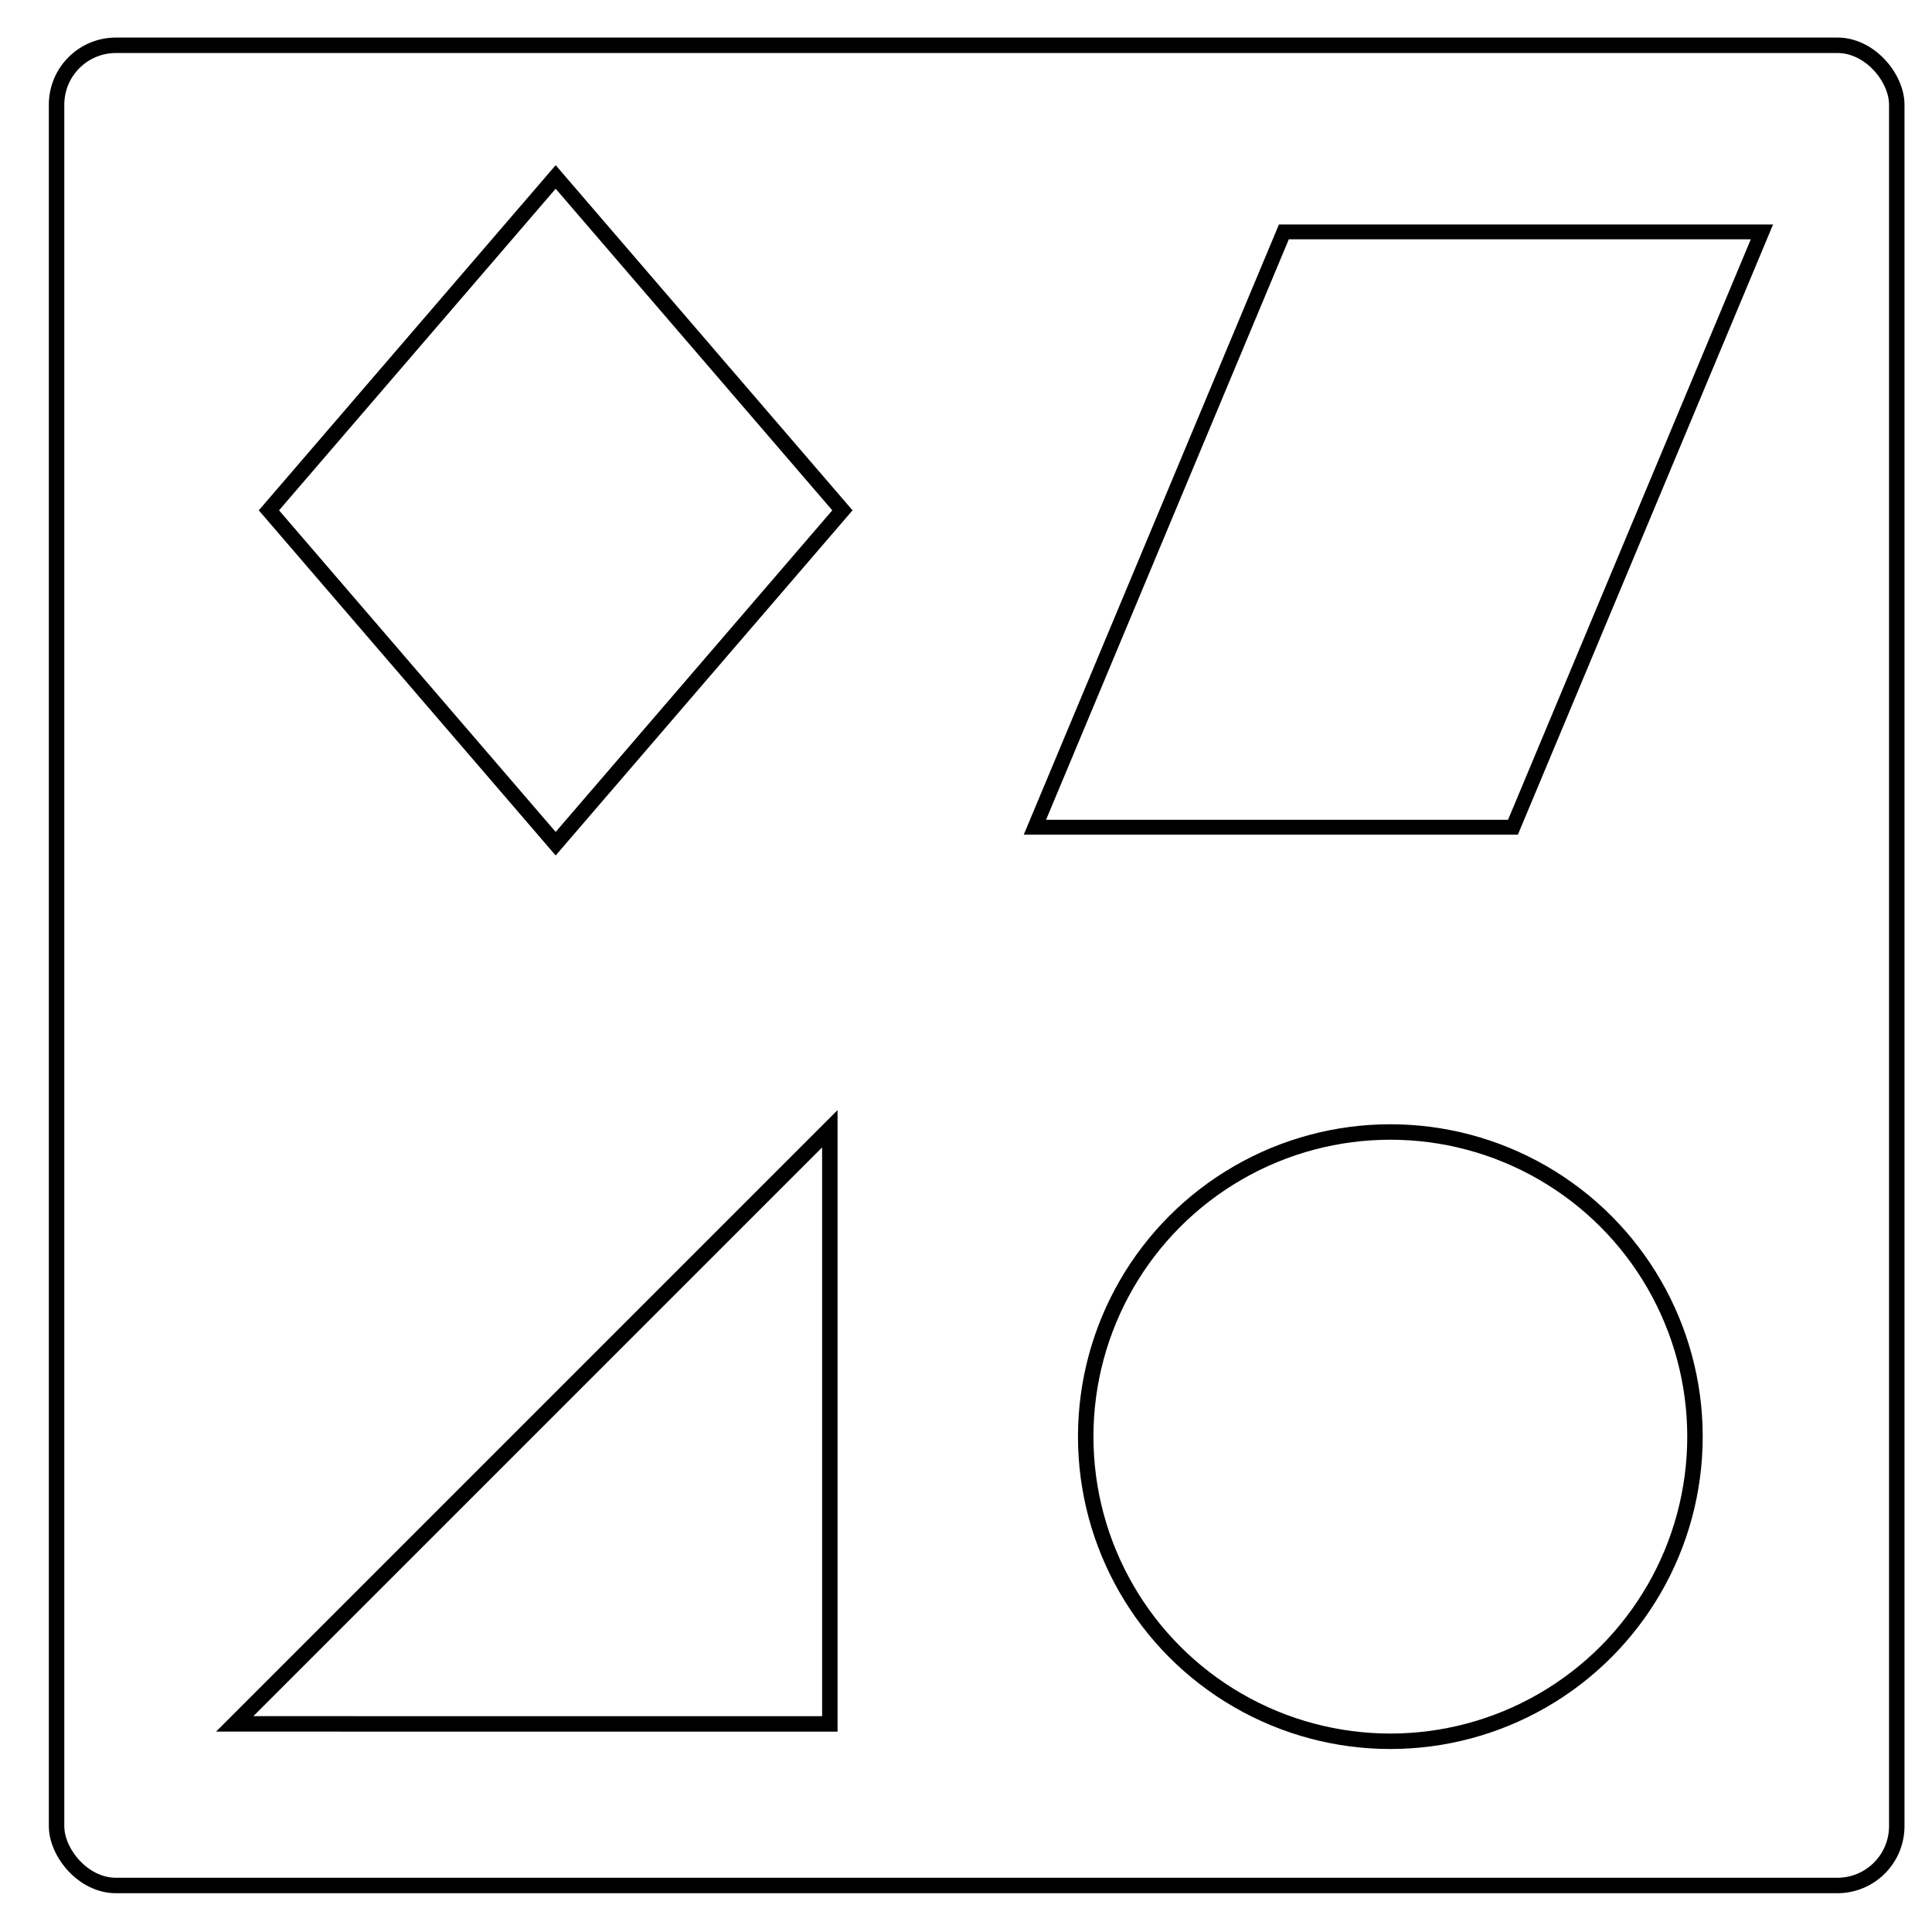 <?xml version="1.0" encoding="UTF-8" standalone="no"?>
<!-- Created with Inkscape (http://www.inkscape.org/) -->

<svg
   xmlns:dc="http://purl.org/dc/elements/1.1/"
   xmlns:cc="http://creativecommons.org/ns#"
   xmlns:rdf="http://www.w3.org/1999/02/22-rdf-syntax-ns#"
   xmlns:svg="http://www.w3.org/2000/svg"
   xmlns="http://www.w3.org/2000/svg"
   xmlns:sodipodi="http://sodipodi.sourceforge.net/DTD/sodipodi-0.dtd"
   xmlns:inkscape="http://www.inkscape.org/namespaces/inkscape"
   width="25mm"
   height="25mm"
   viewBox="0 0 25 25"
   version="1.1"
   id="svg10753"
   inkscape:version="0.92.2 (5c3e80d, 2017-08-06)"
   sodipodi:docname="NAPX-J2-06 v2d.svg">
  <defs
     id="defs10747" />
  <sodipodi:namedview
     id="base"
     pagecolor="#ffffff"
     bordercolor="#666666"
     borderopacity="1.0"
     inkscape:pageopacity="0.0"
     inkscape:pageshadow="2"
     inkscape:zoom="3.959798"
     inkscape:cx="31.45687"
     inkscape:cy="29.926361"
     inkscape:document-units="mm"
     inkscape:current-layer="layer1"
     showgrid="false"
     inkscape:window-width="1366"
     inkscape:window-height="706"
     inkscape:window-x="-8"
     inkscape:window-y="-8"
     inkscape:window-maximized="1"
     showguides="true"
     inkscape:guide-bbox="true">
    <sodipodi:guide
       position="12.562,-28.598"
       orientation="1,0"
       id="guide10814"
       inkscape:locked="false" />
    <sodipodi:guide
       position="32.978,12.473"
       orientation="0,1"
       id="guide10816"
       inkscape:locked="false" />
  </sodipodi:namedview>
  <g
     inkscape:label="Layer 1"
     inkscape:groupmode="layer"
     id="layer1"
     transform="translate(0,-272)">
    <rect
       style="opacity:1;fill:none;fill-opacity:1;fill-rule:nonzero;stroke:#000000;stroke-width:0.2;stroke-linecap:round;stroke-linejoin:miter;stroke-miterlimit:4;stroke-dasharray:none;stroke-dashoffset:0;stroke-opacity:1;paint-order:markers stroke fill"
       id="rect10766"
       width="23.812"
       height="23.812"
       x="0.732"
       y="272.586"
       rx="0.768"
       ry="0.768" />
    <rect
       style="opacity:1;fill:none;fill-opacity:1;fill-rule:nonzero;stroke:#000000;stroke-width:0.208;stroke-linecap:round;stroke-linejoin:miter;stroke-miterlimit:4;stroke-dasharray:none;stroke-dashoffset:0;stroke-opacity:1;paint-order:markers stroke fill"
       id="rect10770"
       width="6.186"
       height="8.346"
       x="131.619"
       y="297.942"
       rx="0"
       ry="0"
       transform="matrix(1,0,-0.386,0.923,0,0)" />
    <circle
       style="opacity:1;fill:none;fill-opacity:1;fill-rule:nonzero;stroke:#000000;stroke-width:0.2;stroke-linecap:round;stroke-linejoin:miter;stroke-miterlimit:4;stroke-dasharray:none;stroke-dashoffset:0;stroke-opacity:1;paint-order:markers stroke fill"
       id="path10772"
       cx="-17.991"
       cy="290.59"
       r="3.942"
       transform="scale(-1,1)" />
    <path
       style="fill:none;stroke:#000000;stroke-width:0.2;stroke-linecap:butt;stroke-linejoin:miter;stroke-miterlimit:4;stroke-dasharray:none;stroke-opacity:1"
       d="m 10.738,286.606 v 7.701 H 3.037 Z"
       id="path10793"
       inkscape:connector-curvature="0" />
    <rect
       style="opacity:1;fill:none;fill-opacity:1;fill-rule:nonzero;stroke:#000000;stroke-width:0.201;stroke-linecap:round;stroke-linejoin:miter;stroke-miterlimit:4;stroke-dasharray:none;stroke-dashoffset:0;stroke-opacity:1;paint-order:markers stroke fill"
       id="rect10770-0"
       width="5.691"
       height="5.691"
       x="175.416"
       y="186.444"
       rx="0"
       ry="0"
       transform="matrix(-0.652,0.758,0.652,0.758,0,0)" />
  </g>
</svg>
